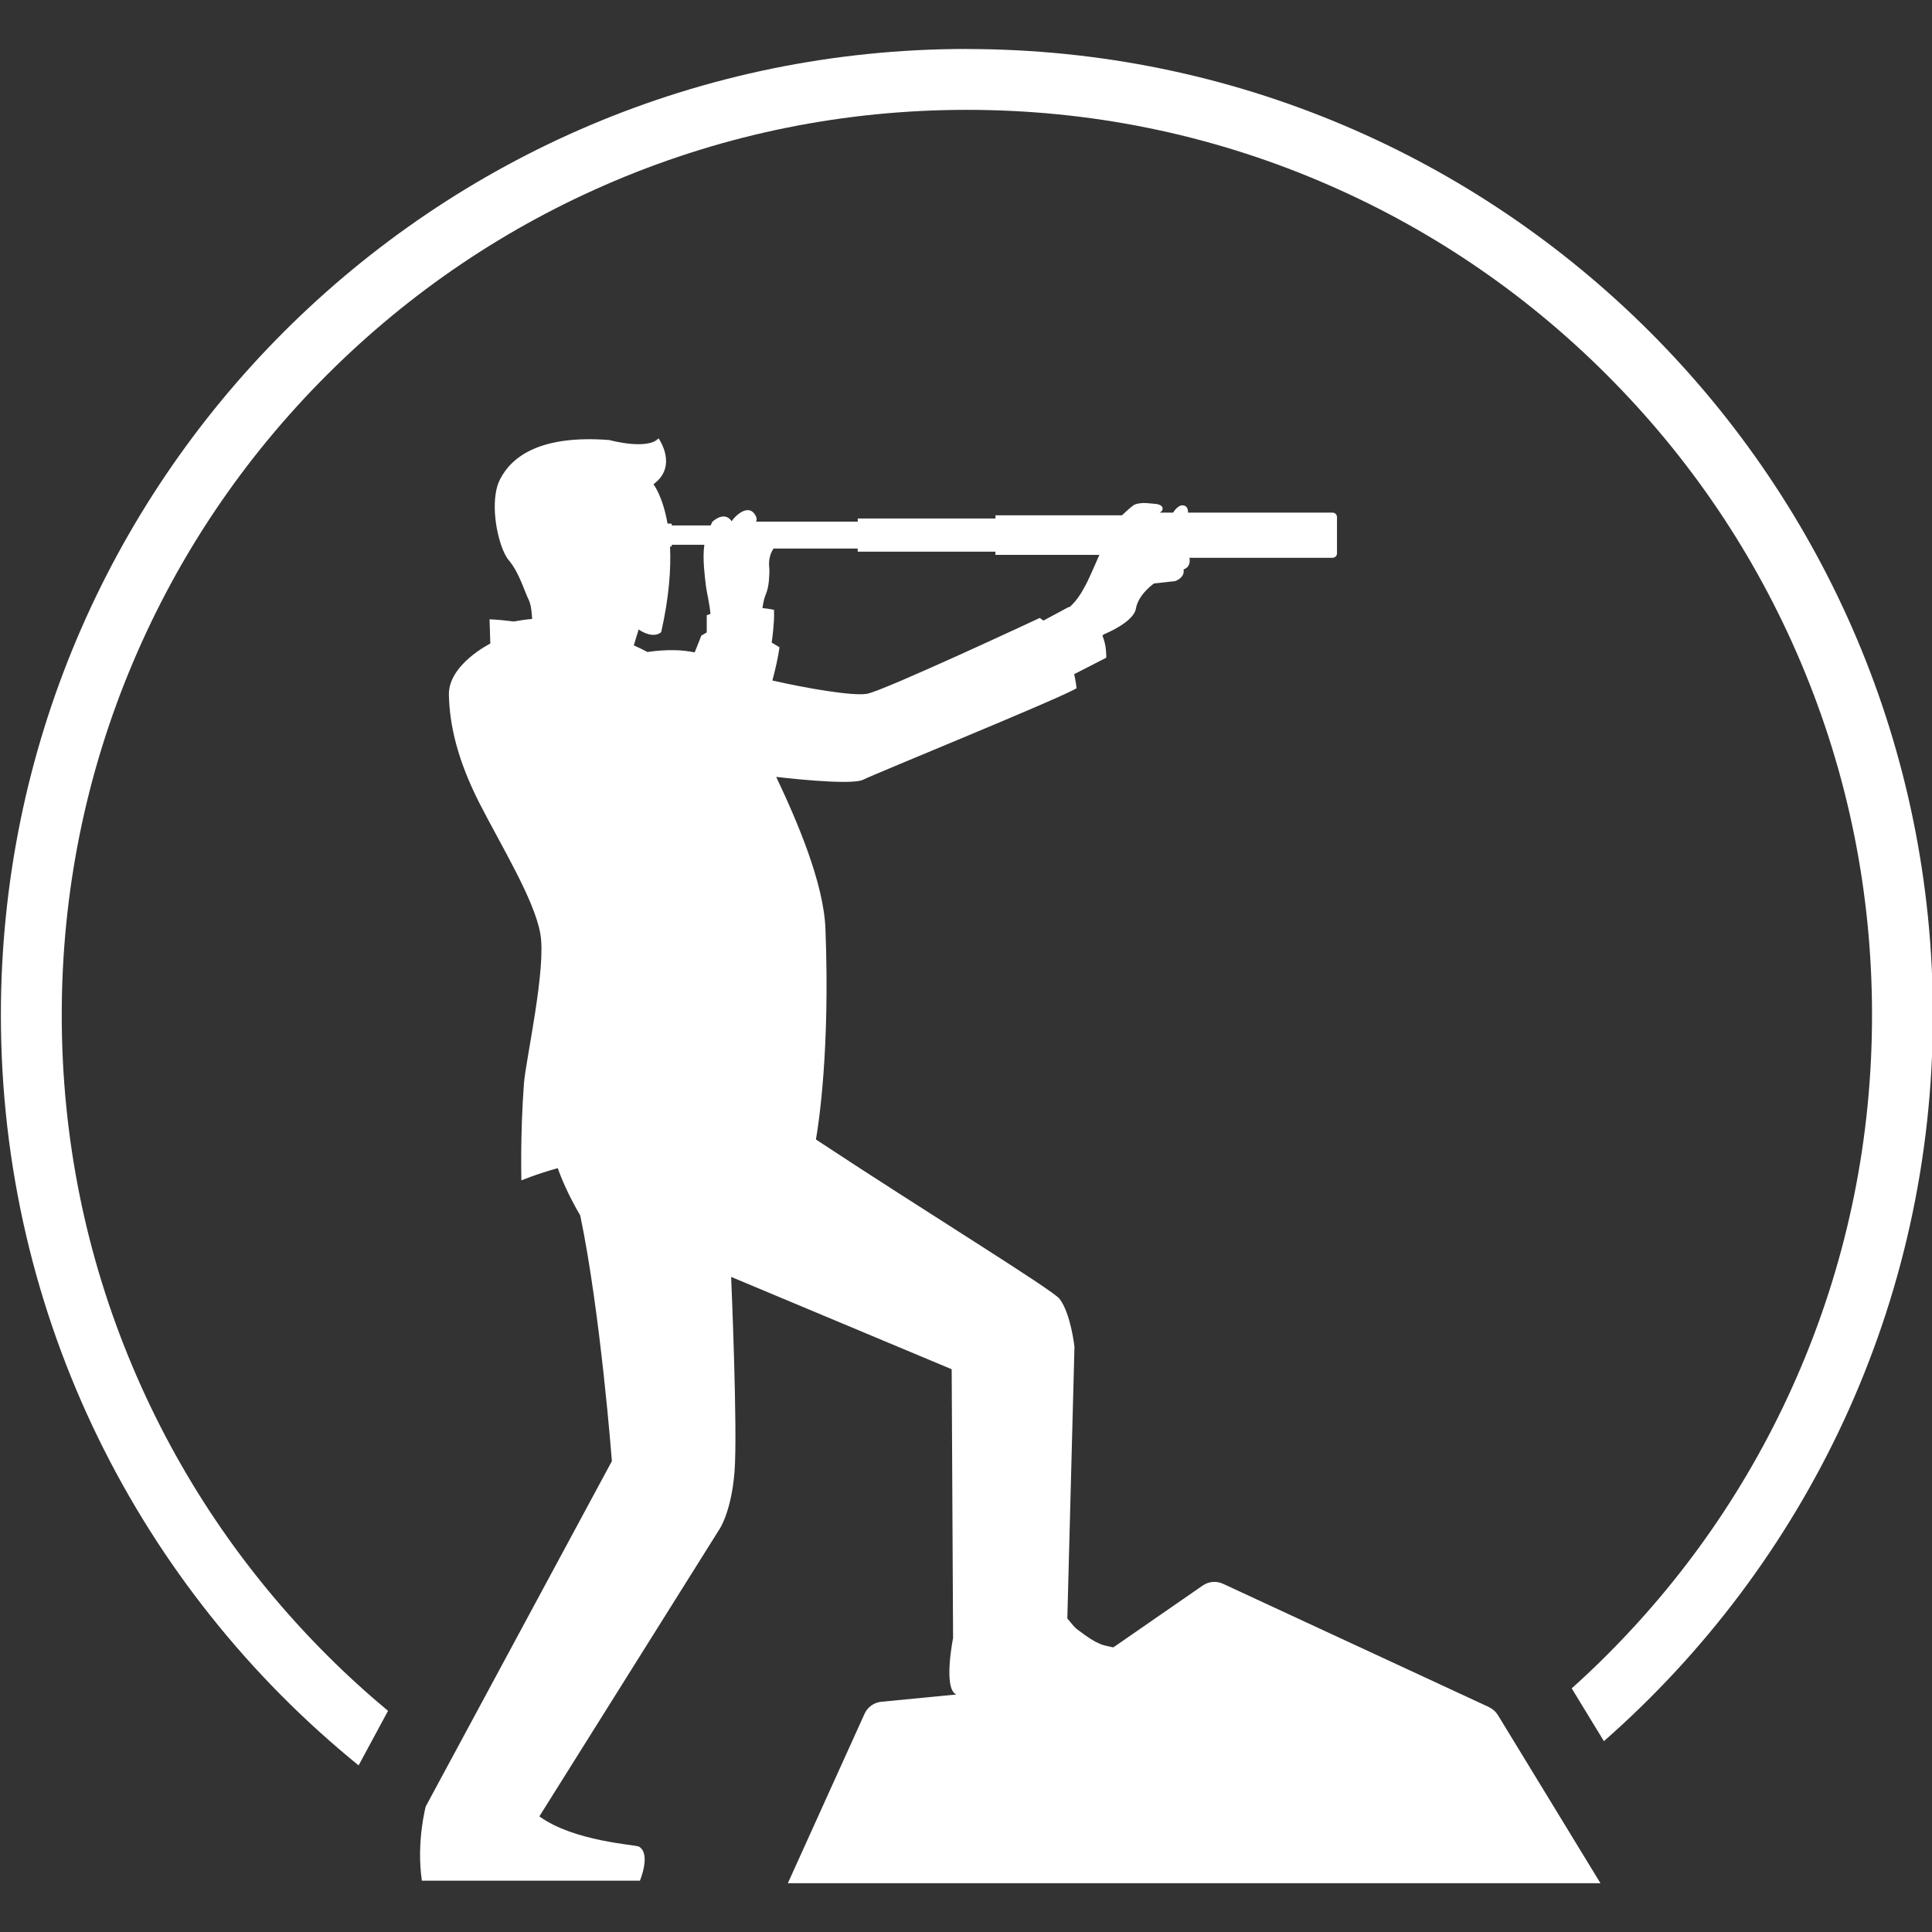 <?xml version="1.0" encoding="UTF-8"?> <svg xmlns="http://www.w3.org/2000/svg" id="_Ñëîé_1" data-name="Ñëîé_1" viewBox="0 0 500 500"><rect x="0" y="0" width="500" height="500" fill="#333333" stroke="none"/><defs><style> .cls-1 { fill: #fff; } </style></defs><path class="cls-1" d="M250.23,12.67C112.16,12.67.23,124.59.23,262.67c0,78.41,36.1,148.37,92.58,194.21l7.61-14.11c-5.47-4.56-10.75-9.37-15.83-14.45-21.52-21.52-38.41-46.57-50.21-74.46-12.21-28.87-18.4-59.55-18.4-91.18s6.19-62.31,18.4-91.18c11.8-27.89,28.69-52.95,50.21-74.46s46.57-38.41,74.46-50.21c28.87-12.21,59.55-18.4,91.18-18.4s62.31,6.19,91.18,18.4c27.89,11.8,52.95,28.69,74.46,50.21,21.52,21.52,38.41,46.57,50.21,74.46,12.21,28.87,18.4,59.55,18.4,91.18s-6.19,62.31-18.4,91.18c-11.8,27.89-28.69,52.95-50.21,74.46-2.97,2.97-6.01,5.84-9.11,8.63l8.33,13.66c52.19-45.82,85.14-113.02,85.14-187.92,0-138.07-111.93-250-250-250Z"></path><path class="cls-1" d="M385.34,441.79l-68.83-31.91c-1.71-.79-3.69-.62-5.24.45l-23.14,16.01c-.15-.03-.31-.06-.45-.09-1.22-.24-2.24-.5-2.84-.74-.38-.16-.79-.36-1.23-.58-.03-.01-.07-.04-.11-.05-.41-.22-.86-.49-1.31-.77-.04-.03-.09-.07-.13-.09-.46-.29-.94-.62-1.43-.97-.03-.03-.05-.04-.08-.07-2.59-1.88-2.02-1.37-4.33-4.12l1.85-70.31s-.95-8.63-3.86-12.41c-1.84-2.39-35.79-23.22-63.05-41.24.66-3.73,3.69-23.02,2.46-54.57-.46-11.84-7.28-27.73-12.74-39.27,0,0,19.28,2.34,22.5.73,3.24-1.63,50.99-21.05,55.23-23.67,0,0-.12-1.49-.62-3.65h.01l8.29-4.25v-.03c.01-.11.04-.65-.04-1.48-.09-1.6-.45-3-.95-4.21h.01s.37-.34.37-.34t.03-.01c.45-.19,7.69-3.15,8.27-6.67.61-3.65,4.66-6.48,4.66-6.48l5.46-.6s2.61-.82,2.2-3.04c0,0,1.98-.42,1.52-3h37.03c.65,0,1.16-.52,1.16-1.15v-9.38c.01-.65-.52-1.16-1.15-1.16h-37.41c.07-.94-.34-1.96-1.55-1.89-1.22.07-2.3,1.89-2.3,1.89h-3.53s.87-.28.81-1.15c-.07-.87-1.55-1.08-1.55-1.08,0,0-3.11-.33-3.59-.26-.48.07-1.63.07-2.43.61-.81.54-2.95,2.57-2.95,2.57h-32.74v.83h-35.64v.81h-26.34s.37-.5.03-1.28c-.36-.82-1.06-1.76-2.24-1.69-.05,0-.11,0-.16.01-2.17.26-3.94,2.86-3.94,2.86,0,0-1.36-2.57-4.46-.29-.16.12-.33.25-.5.4,0,0-.2.38-.48.98h-10.03v-.22c0-.15-.12-.26-.26-.26h-.85c-1.24-7.14-3.64-10.19-3.64-10.19,6.47-4.71,1.32-11.88,1.32-11.88-2.9,3.15-12.75.44-12.75.44-17.46-1.35-25.1,4.02-28.23,10.09-.61,1.12-.97,2.45-1.19,3.9-.94,6.28,1.24,14.61,3.41,17.13,2.7,3.15,4.05,8.07,5.19,10.31.54,1.12.77,3.14.85,4.87-1.81.16-3.49.44-4.72.66-2.01-.26-4.1-.46-6.3-.57l.2,6.28s-10.94,5.45-10.72,13.32c.19,7.91,2.24,16.81,7.88,27.94,5.68,11.13,14.16,24.87,15.77,33.76,1.64,8.9-3.78,32.81-4.23,38.86-.98,13.23-.66,25.06-.66,25.06,0,0,3.68-1.57,9.41-3.18,1.15,3.24,2.92,7.28,5.82,12.25,5.28,25.29,8.19,63.58,8.19,63.58l-48.18,89.38s-2.47,9.31-.99,19.2h56.42s2.94-6.93-.24-8.81c-.89-.53-16.75-1.3-25.78-7.83l46.58-74.28s3.06-4.35,3.92-14.8c.87-10.45-.87-50.54-.87-50.54l57.08,23.9.36,69.57s-2.65,13.2.86,14.6l-19.46,1.89c-1.88.19-3.52,1.36-4.3,3.08l-19.86,43.87h210.3l-26.54-43.51c-.54-.89-1.34-1.6-2.29-2.04ZM182.9,159.22v4.46l-1.4.81s-.74,1.94-1.72,4.35c-3.12-.66-6.97-.85-12.24-.11-.93-.52-2.13-1.08-3.52-1.71l1.26-4.11c.93.63,1.76.99,2.45,1.18,2.34.69,3.39-.52,3.39-.52,2.08-9.17,2.55-16.46,2.28-22.11h.2c.15,0,.26-.12.26-.25v-.22h8.44c-.01.09-.04.2-.05.29-.46,3.24.17,8.1.44,10.35.21,1.68.95,4.55,1.18,7.25-.32.12-.64.21-.95.34ZM199.71,166.3s.11-.67.22-1.69c.12-1.02.26-2.37.34-3.7,0-.05.01-.09.01-.15.03-.45.04-.89.05-1.32v-.29c.01-.42,0-.81-.01-1.18v-.15h-.01s-.28-.07-.81-.16c-.5-.08-1.26-.2-2.18-.29.17-1.19.45-2.65.9-3.64.9-2.02.9-5.61.9-6.27s-.56-2.99,1.06-5.5h21.79v.81h35.64v.83h26.9s-2.54,5.95-3.57,7.85c-.71,1.3-1.94,3.72-4.15,5.69-.13-.04-.2-.05-.2-.05l-6.56,3.52c-.3-.24-.6-.46-.93-.69,0,0-40.26,18.81-44.7,19.63-3.64.66-15.77-1.44-24.51-3.44.79-2.91,1.44-5.82,1.85-8.59l-2.02-1.22Z"></path></svg> 